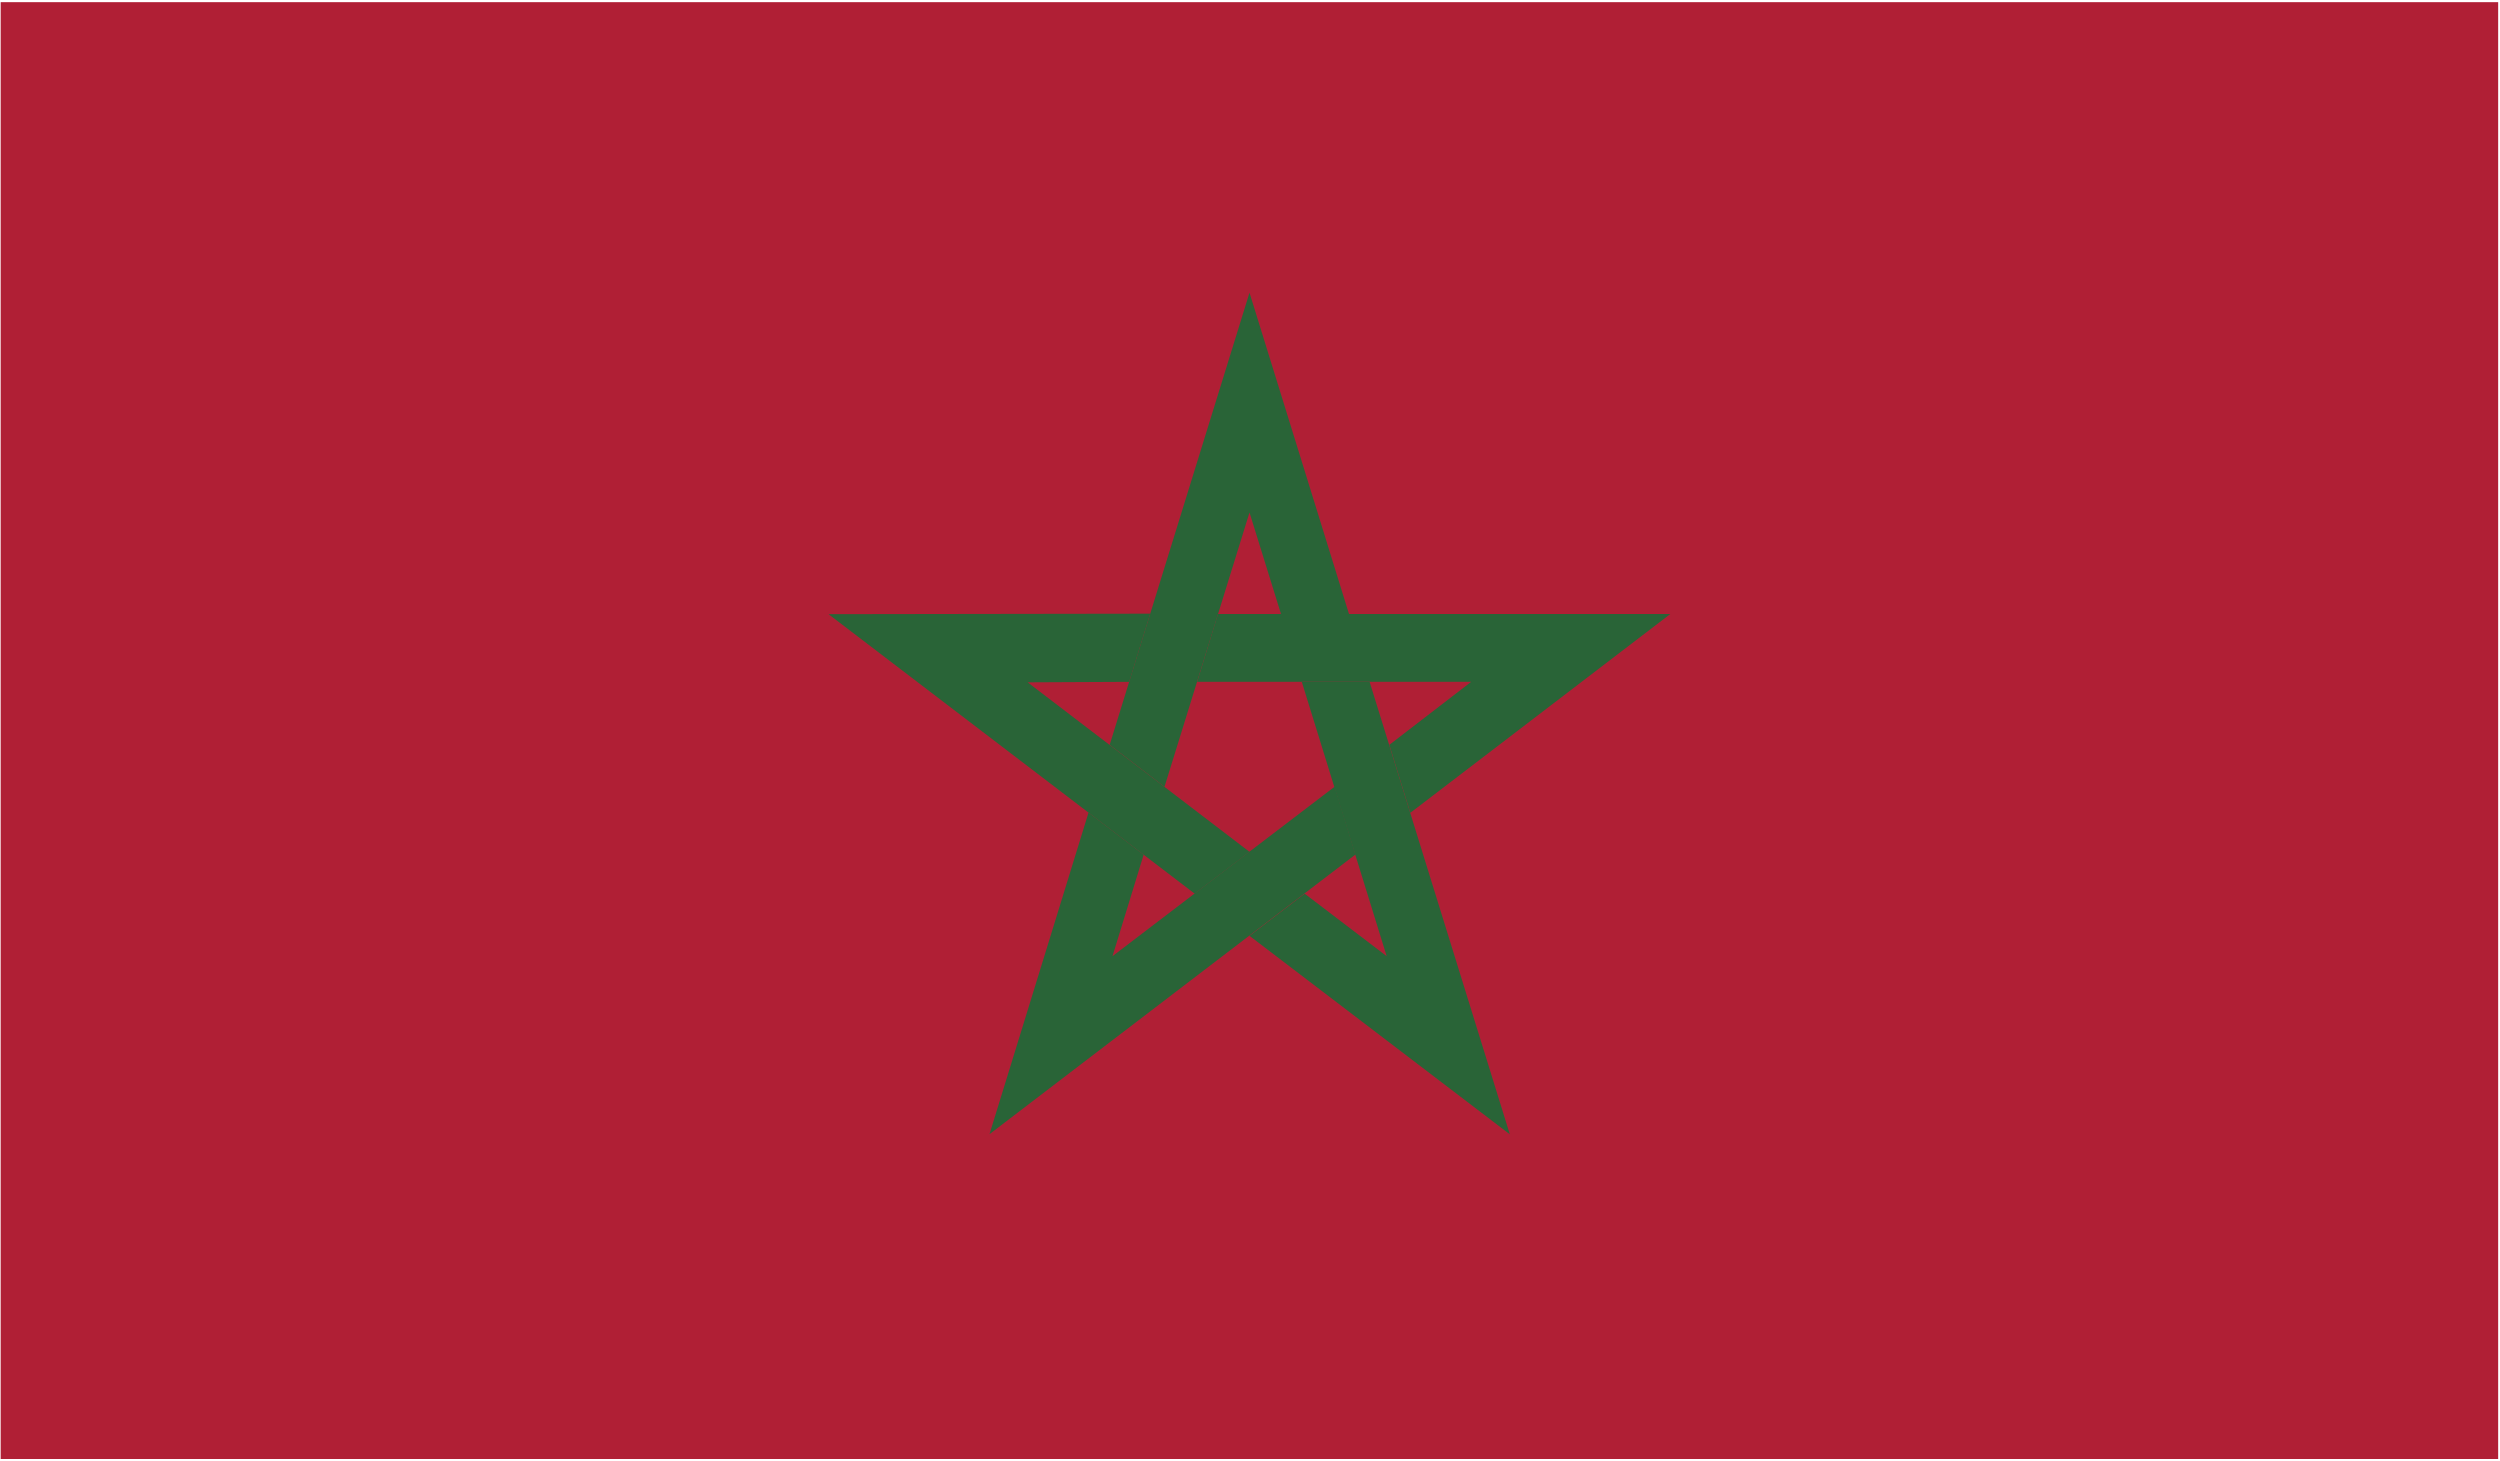 <?xml version="1.0" encoding="UTF-8"?>
<svg id="Layer_1" data-name="Layer 1" xmlns="http://www.w3.org/2000/svg" xmlns:xlink="http://www.w3.org/1999/xlink" viewBox="0 0 150 87.65">
  <defs>
    <style>
      .cls-1 {
        fill: none;
      }

      .cls-2 {
        fill: #b01f35;
      }

      .cls-3 {
        fill: #296437;
      }

      .cls-4 {
        clip-path: url(#clippath);
      }
    </style>
    <clipPath id="clippath">
      <rect class="cls-1" width="150" height="87.65"/>
    </clipPath>
  </defs>
  <g class="cls-4">
    <path class="cls-2" d="M.04,87.54h149.85V.13H.04v87.42Z"/>
  </g>
  <path class="cls-3" d="M69.01,36.82l-19.3.03,21.97,16.77,3.29-2.51-13.31-10.17,6.09-.03,1.26-4.08Z"/>
  <path class="cls-3" d="M80.94,36.84l-5.97-19.28-8.39,27.13,3.29,2.52,5.1-16.46,1.89,6.09h4.08Z"/>
  <path class="cls-3" d="M84.62,48.77l15.6-11.93h-27.14l-1.25,4.07h16.44l-4.91,3.78,1.26,4.08Z"/>
  <path class="cls-3" d="M74.97,56.15l15.62,11.91-8.41-27.14h-4.07l5.09,16.45-4.92-3.75-3.31,2.53Z"/>
  <path class="cls-3" d="M65.31,48.76l-5.94,19.29,21.96-16.78-1.25-4.07-13.33,10.17,1.87-6.09-3.3-2.52Z"/>
</svg>